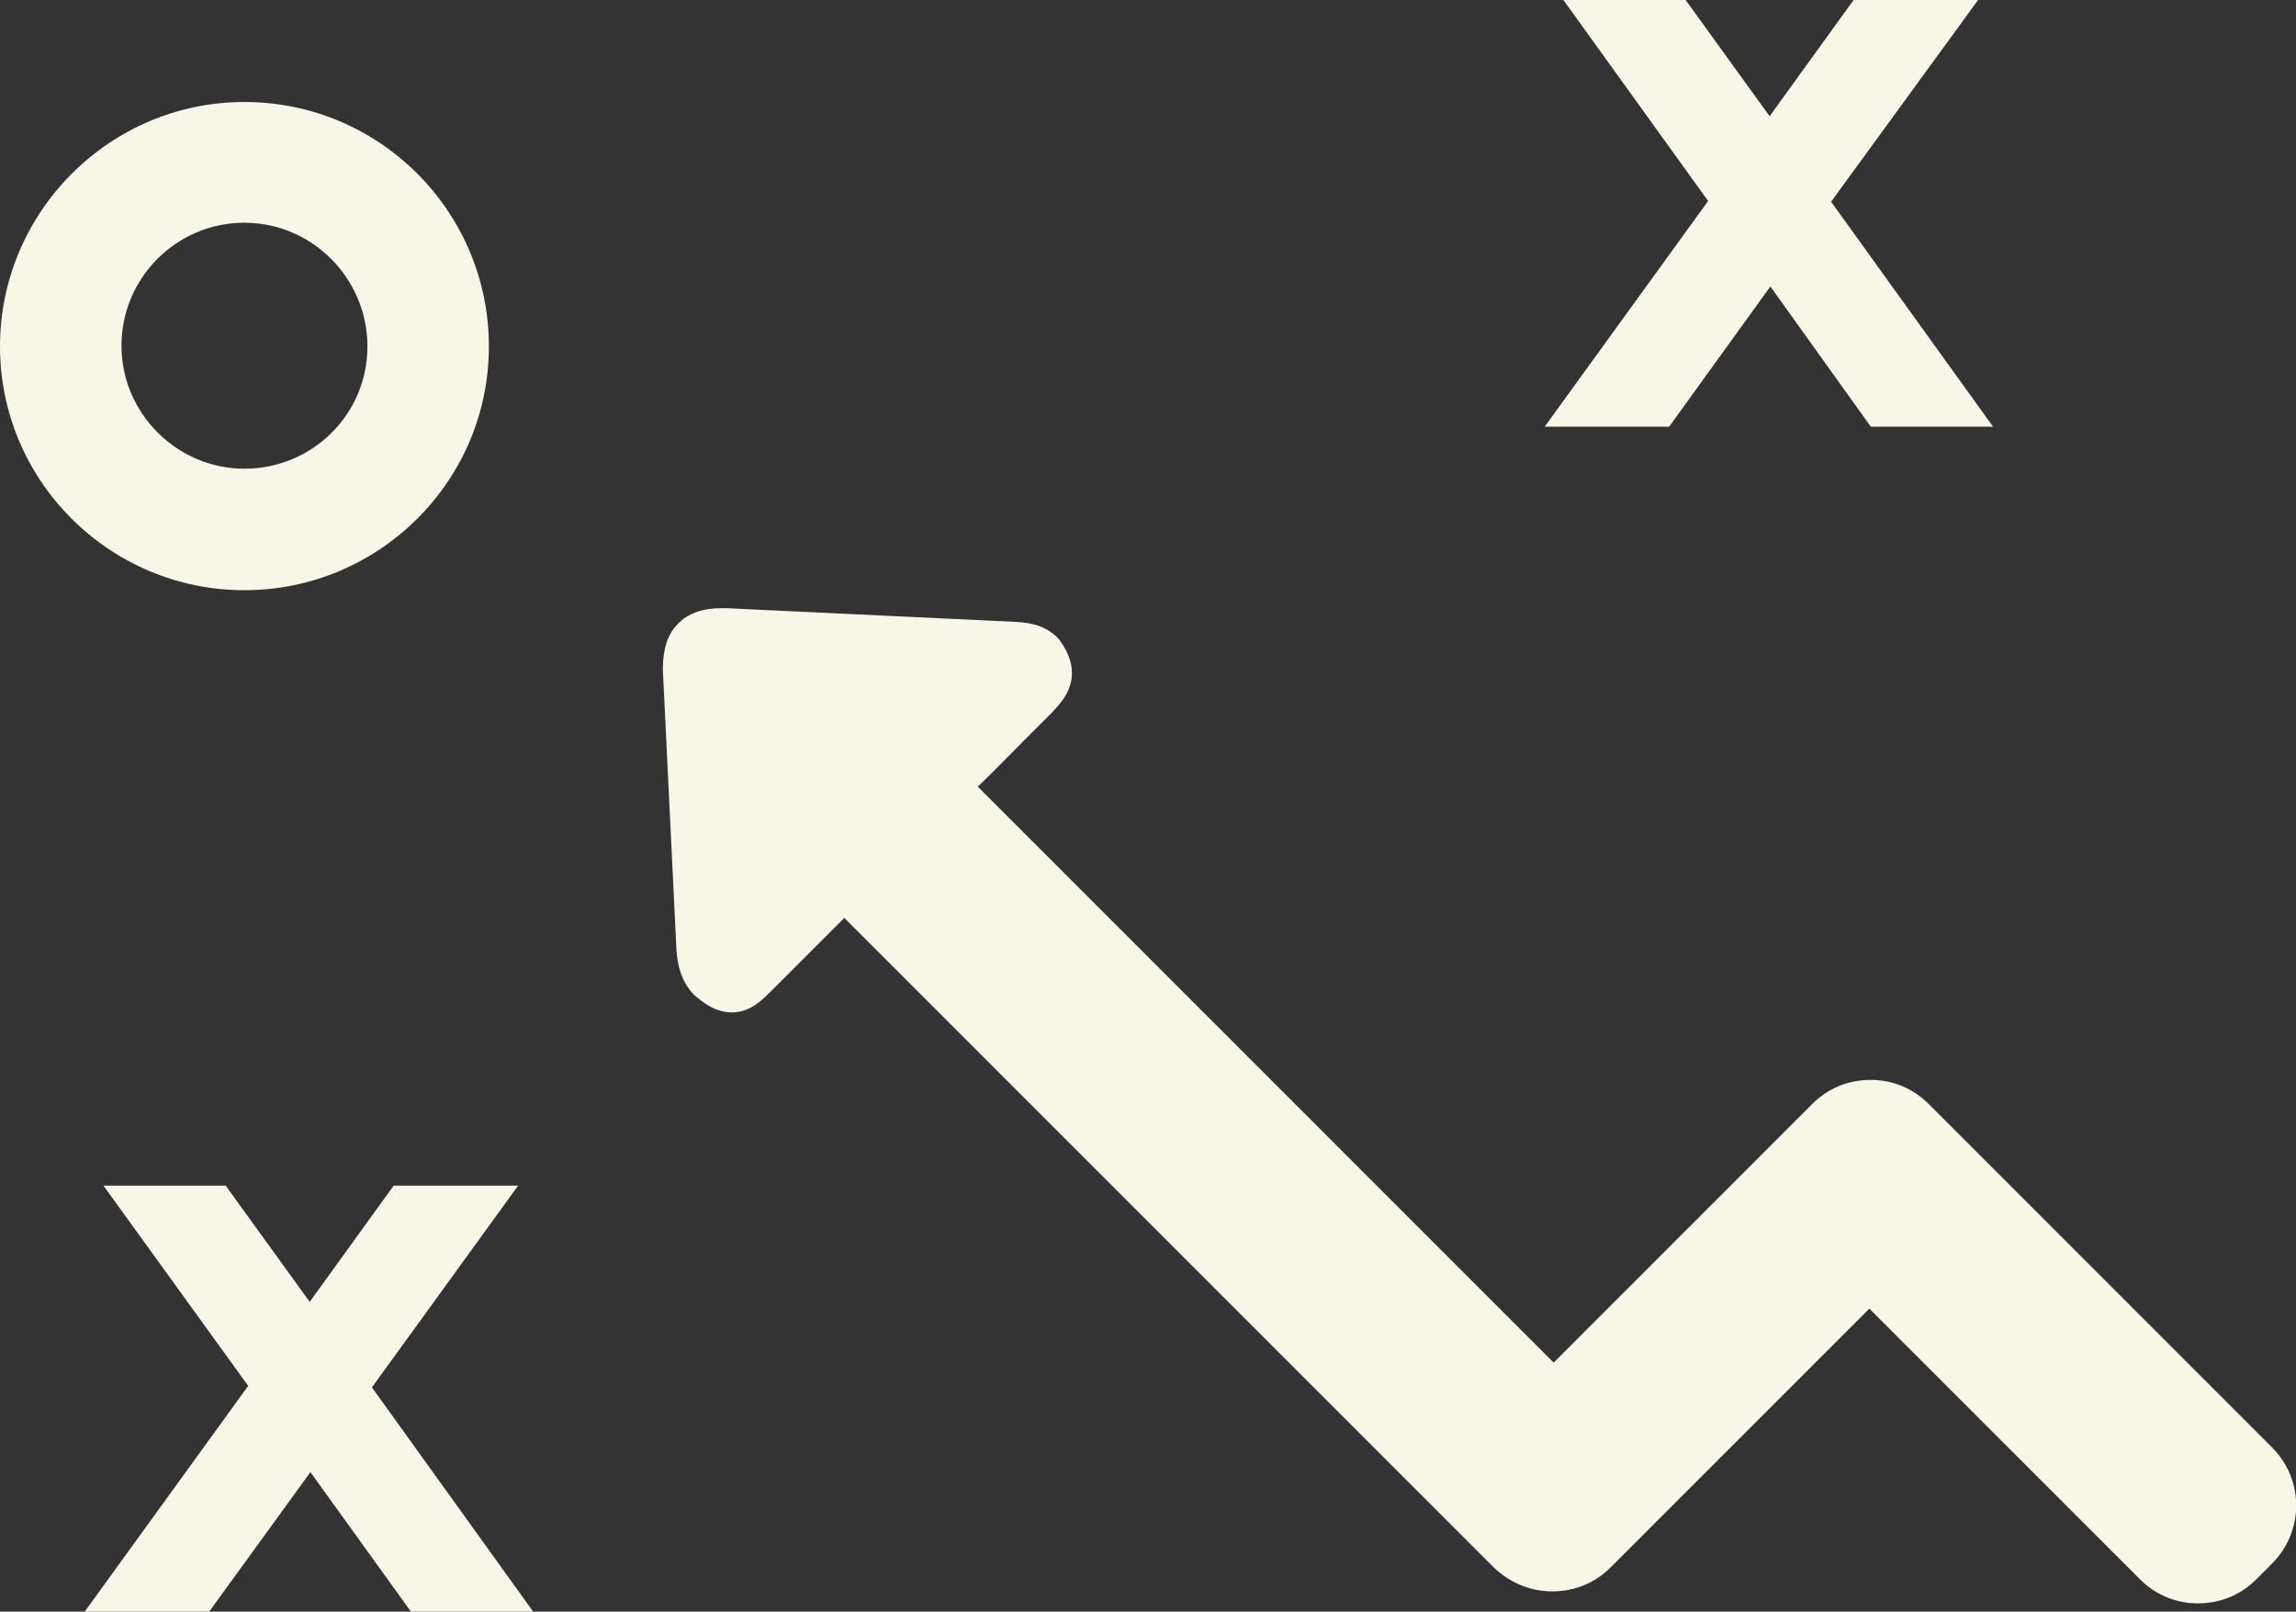 <?xml version="1.0" encoding="utf-8"?>
<!-- Generator: Adobe Illustrator 22.1.0, SVG Export Plug-In . SVG Version: 6.00 Build 0)  -->
<svg version="1.1" id="Layer_1" xmlns="http://www.w3.org/2000/svg" xmlns:xlink="http://www.w3.org/1999/xlink" x="0px" y="0px"
	 viewBox="0 0 306.2 214.9" style="enable-background:new 0 0 306.2 214.9;" xml:space="preserve">
<rect x="0" y="0" width="306.2" height="214.9" fill="#333333" stroke="none"/>
<style type="text/css">
	.st0{fill:#F8F6E6;}
</style>
<g>
	<path class="st0" d="M90.4,83.2c1.3-1.4,3.3-2.1,5.8-2.1h0.7c12.7,0.6,25.4,1.2,38.1,1.8c1.7,0.1,4,0.2,5.9,2
		c0.6,0.6,1,1.3,1.4,2.1c1.9,4.1-0.8,6.7-2,8l-3.2,3.2c-2.2,2.2-4.4,4.5-6.7,6.7l76.8,76.8l34.5-34.5c2.1-2.1,4.8-3.2,7.8-3.2
		c3,0,5.7,1.2,7.7,3.2L303,193c4.3,4.3,4.3,11.2,0,15.5l-2.1,2.1c-2.1,2.1-4.8,3.2-7.8,3.2c-3,0-5.7-1.2-7.7-3.2l-36.1-36.1
		L214.8,209c-2.1,2.1-4.8,3.2-7.8,3.2c-3,0-5.7-1.2-7.8-3.2l-86.6-86.6l-9.8,9.8c-1.2,1.2-2.8,2.8-5.2,2.8c-1,0-2.1-0.3-3.1-0.9
		c-0.7-0.4-1.3-0.9-1.9-1.4c-1.9-1.9-2.3-4.4-2.4-6.3c-0.4-8.2-0.8-16.5-1.2-24.7l-0.6-12.4C88.4,86.6,89,84.6,90.4,83.2"/>
	<path class="st0" d="M32.6,78.7C14.6,78.7,0,64.1,0,46.2s14.6-32.6,32.6-32.6s32.6,14.6,32.6,32.6S50.5,78.7,32.6,78.7z M32.6,29.7
		c-9.1,0-16.4,7.4-16.4,16.4s7.4,16.4,16.4,16.4S49,55.3,49,46.2S41.6,29.7,32.6,29.7z"/>
</g>
<polygon class="st0" points="244.2,26.9 265.8,56.9 249.5,56.9 236.1,38.2 222.6,56.9 206,56.9 227.8,26.8 208.5,0 224.8,0 
	236,15.5 247.2,0 263.8,0 "/>
<polygon class="st0" points="49.6,185 71.1,214.9 54.8,214.9 41.4,196.3 27.9,214.9 11.3,214.9 33.1,184.8 13.8,158.1 30.1,158.1 
	41.3,173.6 52.5,158.1 69.1,158.1 "/>
</svg>
